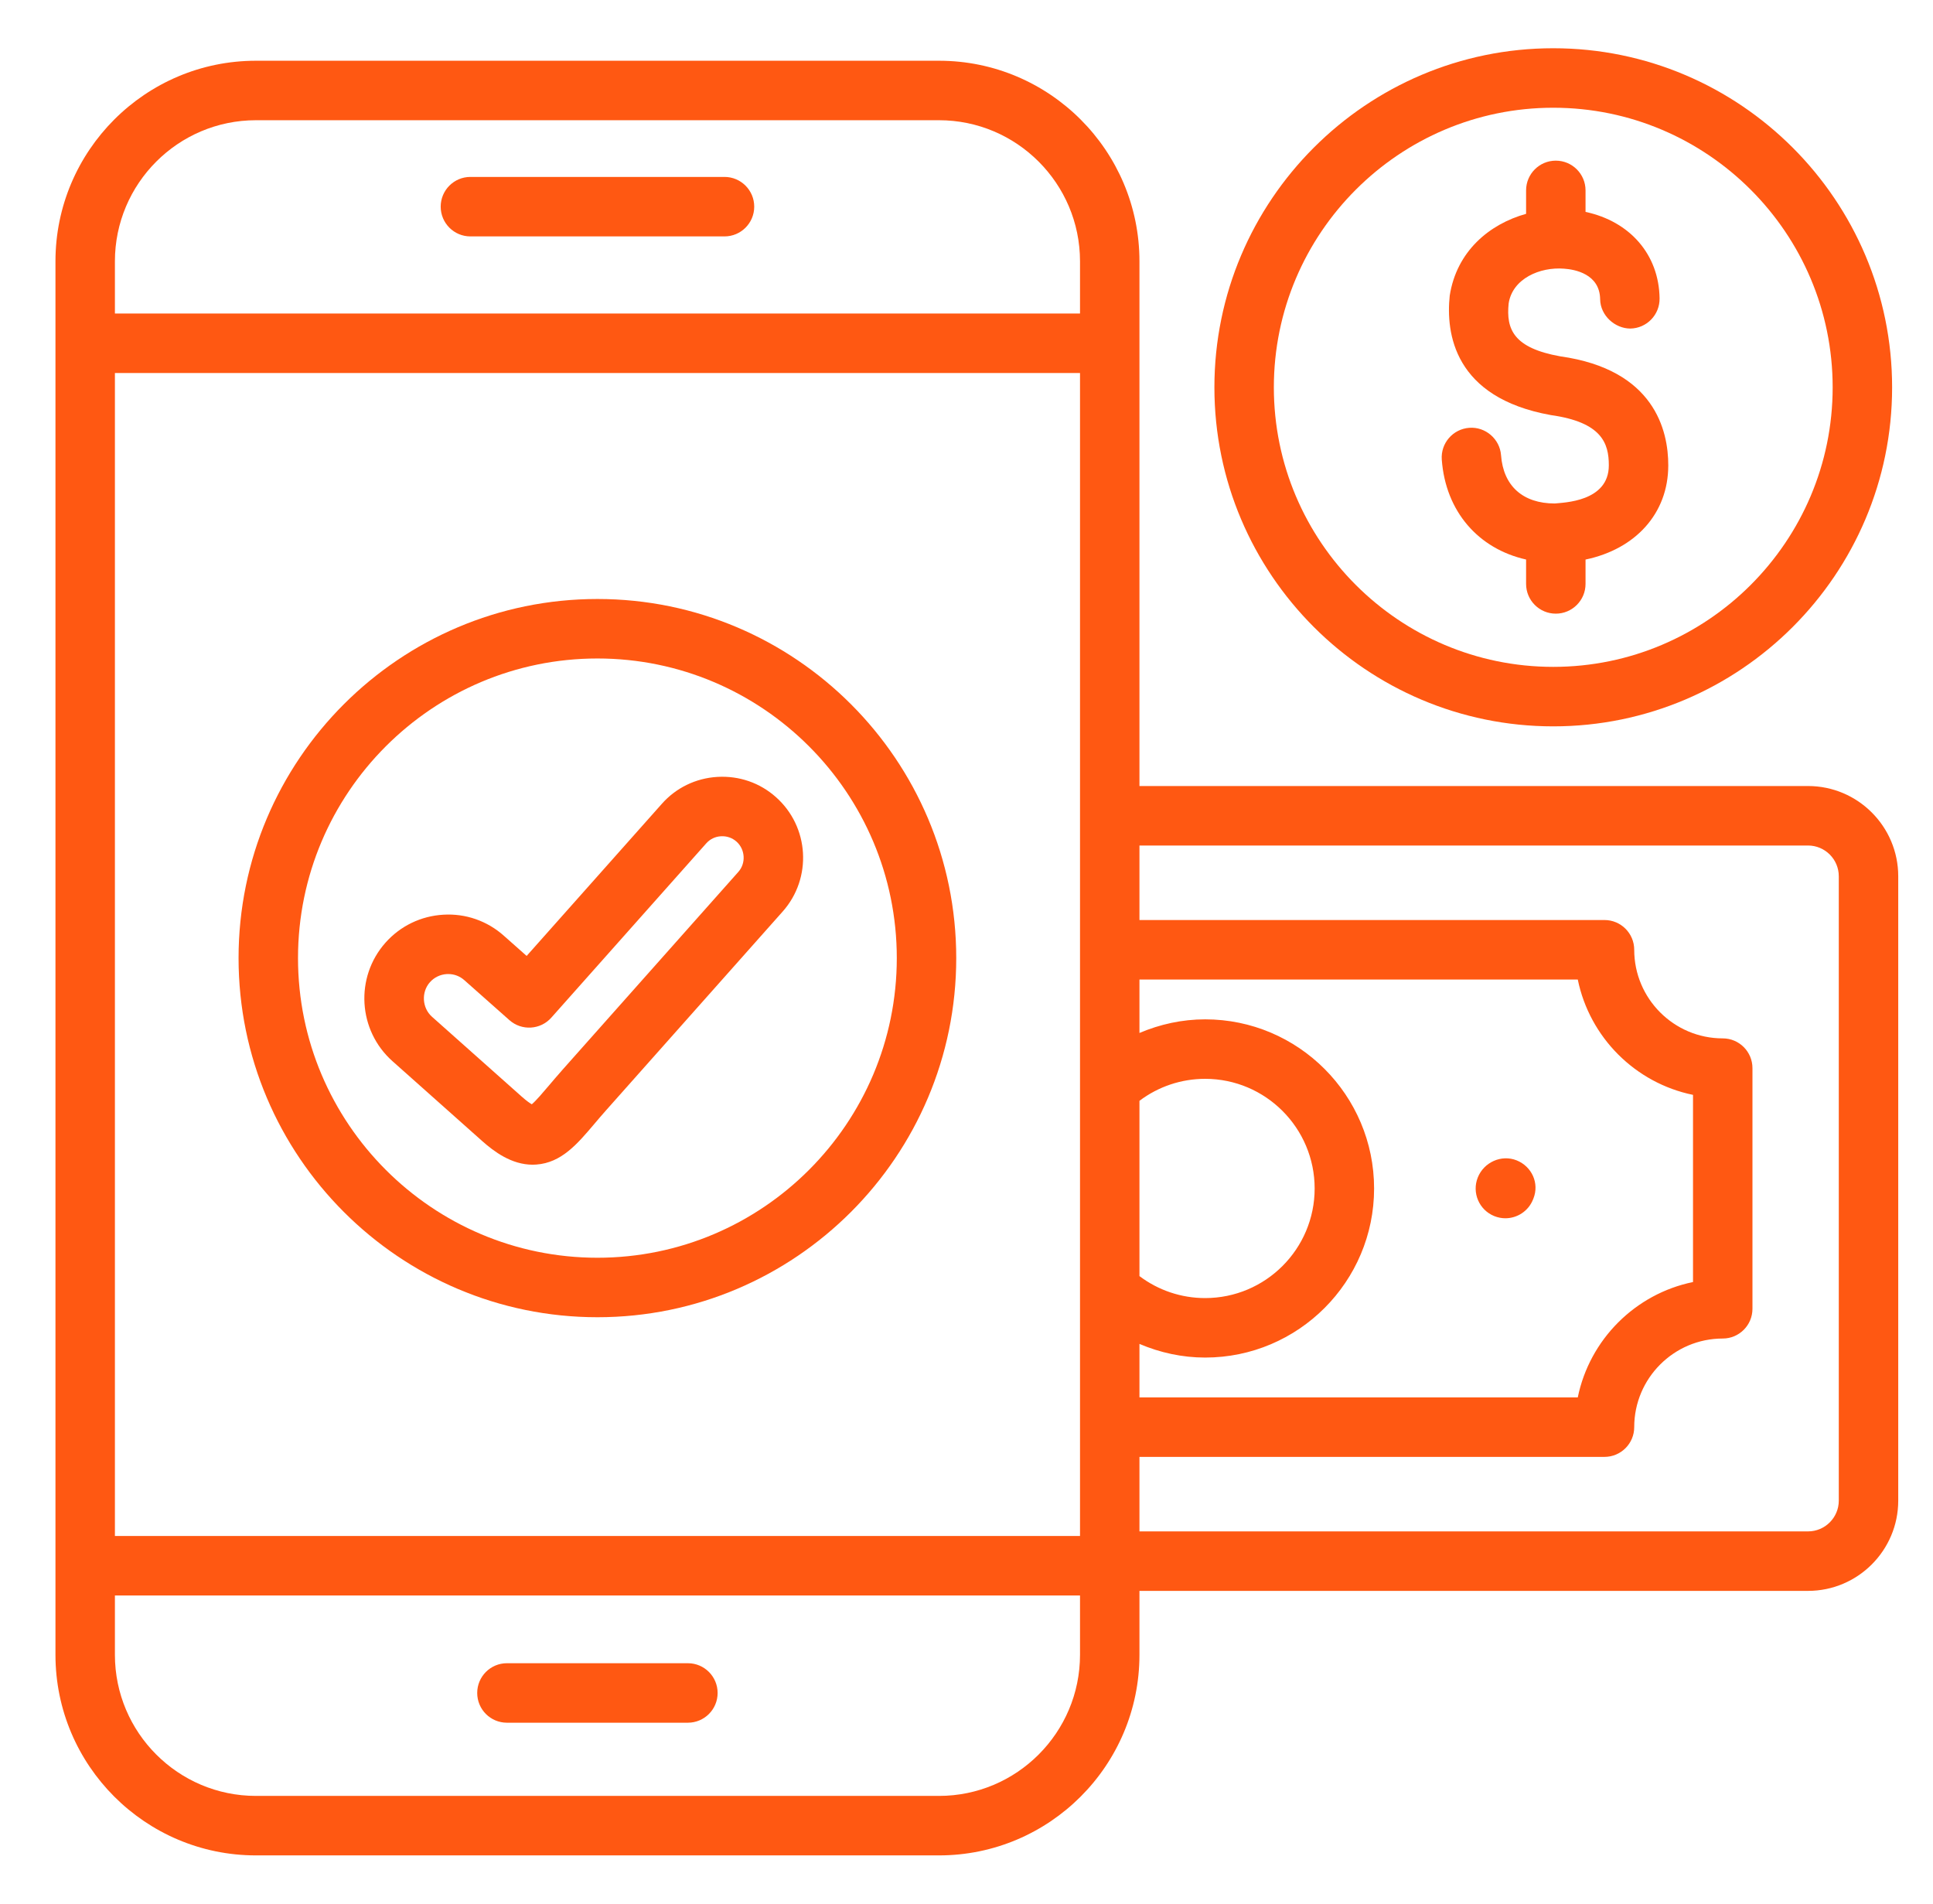 <svg width="65" height="64" viewBox="0 0 65 64" fill="none" xmlns="http://www.w3.org/2000/svg">
<path d="M51.317 18.811V19.631C51.317 20.183 51.764 20.631 52.316 20.631C52.868 20.631 53.316 20.183 53.316 19.631V18.812C54.991 18.462 56.098 17.265 56.098 15.648C56.101 14.468 55.628 12.422 52.465 11.98C50.896 11.699 50.641 11.071 50.731 10.2C50.86 9.365 51.785 8.968 52.595 9.033C52.955 9.058 53.795 9.209 53.807 10.06C53.815 10.612 54.306 11.043 54.82 11.046C55.372 11.038 55.813 10.585 55.806 10.032C55.785 8.554 54.806 7.443 53.316 7.124V6.401C53.316 5.849 52.868 5.401 52.316 5.401C51.764 5.401 51.317 5.849 51.317 6.401V7.189C50.084 7.533 48.981 8.445 48.749 9.941C48.618 11.189 48.881 13.369 52.15 13.955C53.867 14.195 54.101 14.908 54.099 15.646C54.099 16.873 52.574 16.894 52.281 16.927C51.209 16.927 50.552 16.337 50.475 15.307C50.435 14.756 49.947 14.341 49.405 14.383C48.855 14.424 48.441 14.903 48.482 15.454C48.611 17.2 49.715 18.451 51.317 18.811Z" fill="#FF5812"/>
<path d="M15.818 7.948H24.362C24.914 7.948 25.362 7.5 25.362 6.948C25.362 6.396 24.914 5.948 24.362 5.948H15.818C15.266 5.948 14.819 6.396 14.819 6.948C14.819 7.5 15.266 7.948 15.818 7.948Z" fill="#FF5812"/>
<path d="M23.131 55.917H17.046C16.494 55.917 16.047 56.365 16.047 56.917C16.047 57.47 16.494 57.917 17.046 57.917H23.131C23.683 57.917 24.131 57.47 24.131 56.917C24.131 56.365 23.683 55.917 23.131 55.917Z" fill="#FF5812"/>
<path d="M50.999 39.011C50.487 38.807 49.898 39.073 49.693 39.586C49.488 40.099 49.737 40.68 50.25 40.886C50.372 40.934 50.497 40.958 50.62 40.958C51.017 40.958 51.393 40.719 51.549 40.329L51.563 40.295C51.768 39.782 51.512 39.217 50.999 39.011Z" fill="#FF5812"/>
<path d="M20.09 20.138C13.436 20.138 8.022 25.554 8.022 32.21C8.022 38.868 13.436 44.285 20.09 44.285C26.743 44.285 32.155 38.868 32.155 32.21C32.155 25.554 26.743 20.138 20.09 20.138ZM20.09 42.285C14.538 42.285 10.021 37.766 10.021 32.21C10.021 26.656 14.538 22.138 20.09 22.138C25.641 22.138 30.156 26.656 30.156 32.21C30.156 37.766 25.641 42.285 20.09 42.285Z" fill="#FF5812"/>
<path d="M60.798 26.426H38.316V8.786C38.316 5.067 35.292 2.042 31.575 2.042H8.606C4.889 2.042 1.865 5.068 1.865 8.786V55.634C1.865 59.353 4.889 62.378 8.606 62.378H31.575C35.292 62.378 38.316 59.353 38.316 55.634V53.485H60.798C62.47 53.485 63.831 52.124 63.831 50.451V29.46C63.831 27.787 62.47 26.426 60.798 26.426ZM3.864 12.54H36.317V51.64H3.864V12.54ZM38.316 37.009C38.952 36.53 39.722 36.27 40.525 36.27C42.556 36.27 44.207 37.924 44.207 39.957C44.207 41.989 42.556 43.641 40.525 43.641C39.722 43.641 38.952 43.381 38.316 42.902V37.009ZM38.316 45.182C39.009 45.477 39.755 45.641 40.525 45.641C43.658 45.641 46.206 43.091 46.206 39.957C46.206 36.821 43.658 34.27 40.525 34.27C39.755 34.27 39.009 34.434 38.316 34.728V32.931H53.055C53.453 34.876 54.987 36.411 56.93 36.809V43.102C54.987 43.5 53.453 45.035 53.055 46.98H38.316V45.182ZM8.606 4.042H31.575C34.19 4.042 36.317 6.171 36.317 8.786V10.54H3.864V8.786C3.864 6.171 5.991 4.042 8.606 4.042ZM31.575 60.378H8.606C5.991 60.378 3.864 58.25 3.864 55.634V53.64H36.317V55.634C36.317 58.25 34.19 60.378 31.575 60.378ZM61.832 50.451C61.832 51.021 61.368 51.485 60.798 51.485H38.316V48.98H53.953C54.505 48.98 54.953 48.532 54.953 47.98C54.953 46.337 56.288 45.001 57.93 45.001C58.482 45.001 58.929 44.553 58.929 44.001V35.91C58.929 35.358 58.482 34.91 57.93 34.91C56.288 34.91 54.953 33.574 54.953 31.931C54.953 31.379 54.505 30.931 53.953 30.931H38.316V28.426H60.798C61.368 28.426 61.832 28.89 61.832 29.46V50.451Z" fill="#FF5812"/>
<path d="M52.23 24.42C58.513 24.42 63.625 19.307 63.625 13.023C63.625 6.736 58.513 1.622 52.23 1.622C45.948 1.622 40.836 6.736 40.836 13.023C40.836 19.307 45.948 24.42 52.23 24.42ZM52.23 3.622C57.411 3.622 61.626 7.839 61.626 13.023C61.626 18.205 57.411 22.42 52.23 22.42C47.05 22.42 42.835 18.205 42.835 13.023C42.835 7.839 47.05 3.622 52.23 3.622Z" fill="#FF5812"/>
<path d="M24.122 26.119C23.395 26.163 22.731 26.486 22.254 27.026L17.709 32.138L16.945 31.461C16.386 30.961 15.658 30.707 14.911 30.752C14.156 30.795 13.464 31.129 12.962 31.693C11.93 32.856 12.035 34.642 13.197 35.676L16.218 38.365C16.607 38.71 17.196 39.157 17.912 39.157C17.952 39.157 17.993 39.155 18.034 39.152C18.878 39.092 19.413 38.461 19.979 37.793C20.102 37.648 20.234 37.492 20.38 37.328L26.32 30.644C27.317 29.521 27.215 27.796 26.092 26.799C25.55 26.316 24.854 26.077 24.122 26.119ZM24.826 29.315L18.886 35.998C18.886 35.998 18.886 35.999 18.886 35.999C18.729 36.176 18.586 36.344 18.454 36.5C18.259 36.73 18.024 37.007 17.883 37.126C17.819 37.089 17.709 37.015 17.546 36.87L14.525 34.182C14.193 33.886 14.161 33.355 14.456 33.023C14.602 32.858 14.804 32.761 15.025 32.748C15.041 32.748 15.057 32.747 15.073 32.747C15.274 32.747 15.464 32.819 15.616 32.955L17.13 34.297C17.543 34.663 18.174 34.625 18.539 34.213L23.749 28.353C23.875 28.211 24.049 28.126 24.242 28.115C24.437 28.104 24.621 28.166 24.765 28.294C24.908 28.421 24.993 28.599 25.005 28.793C25.017 28.987 24.953 29.173 24.826 29.315Z" fill="#FF5812"/>
</svg>

